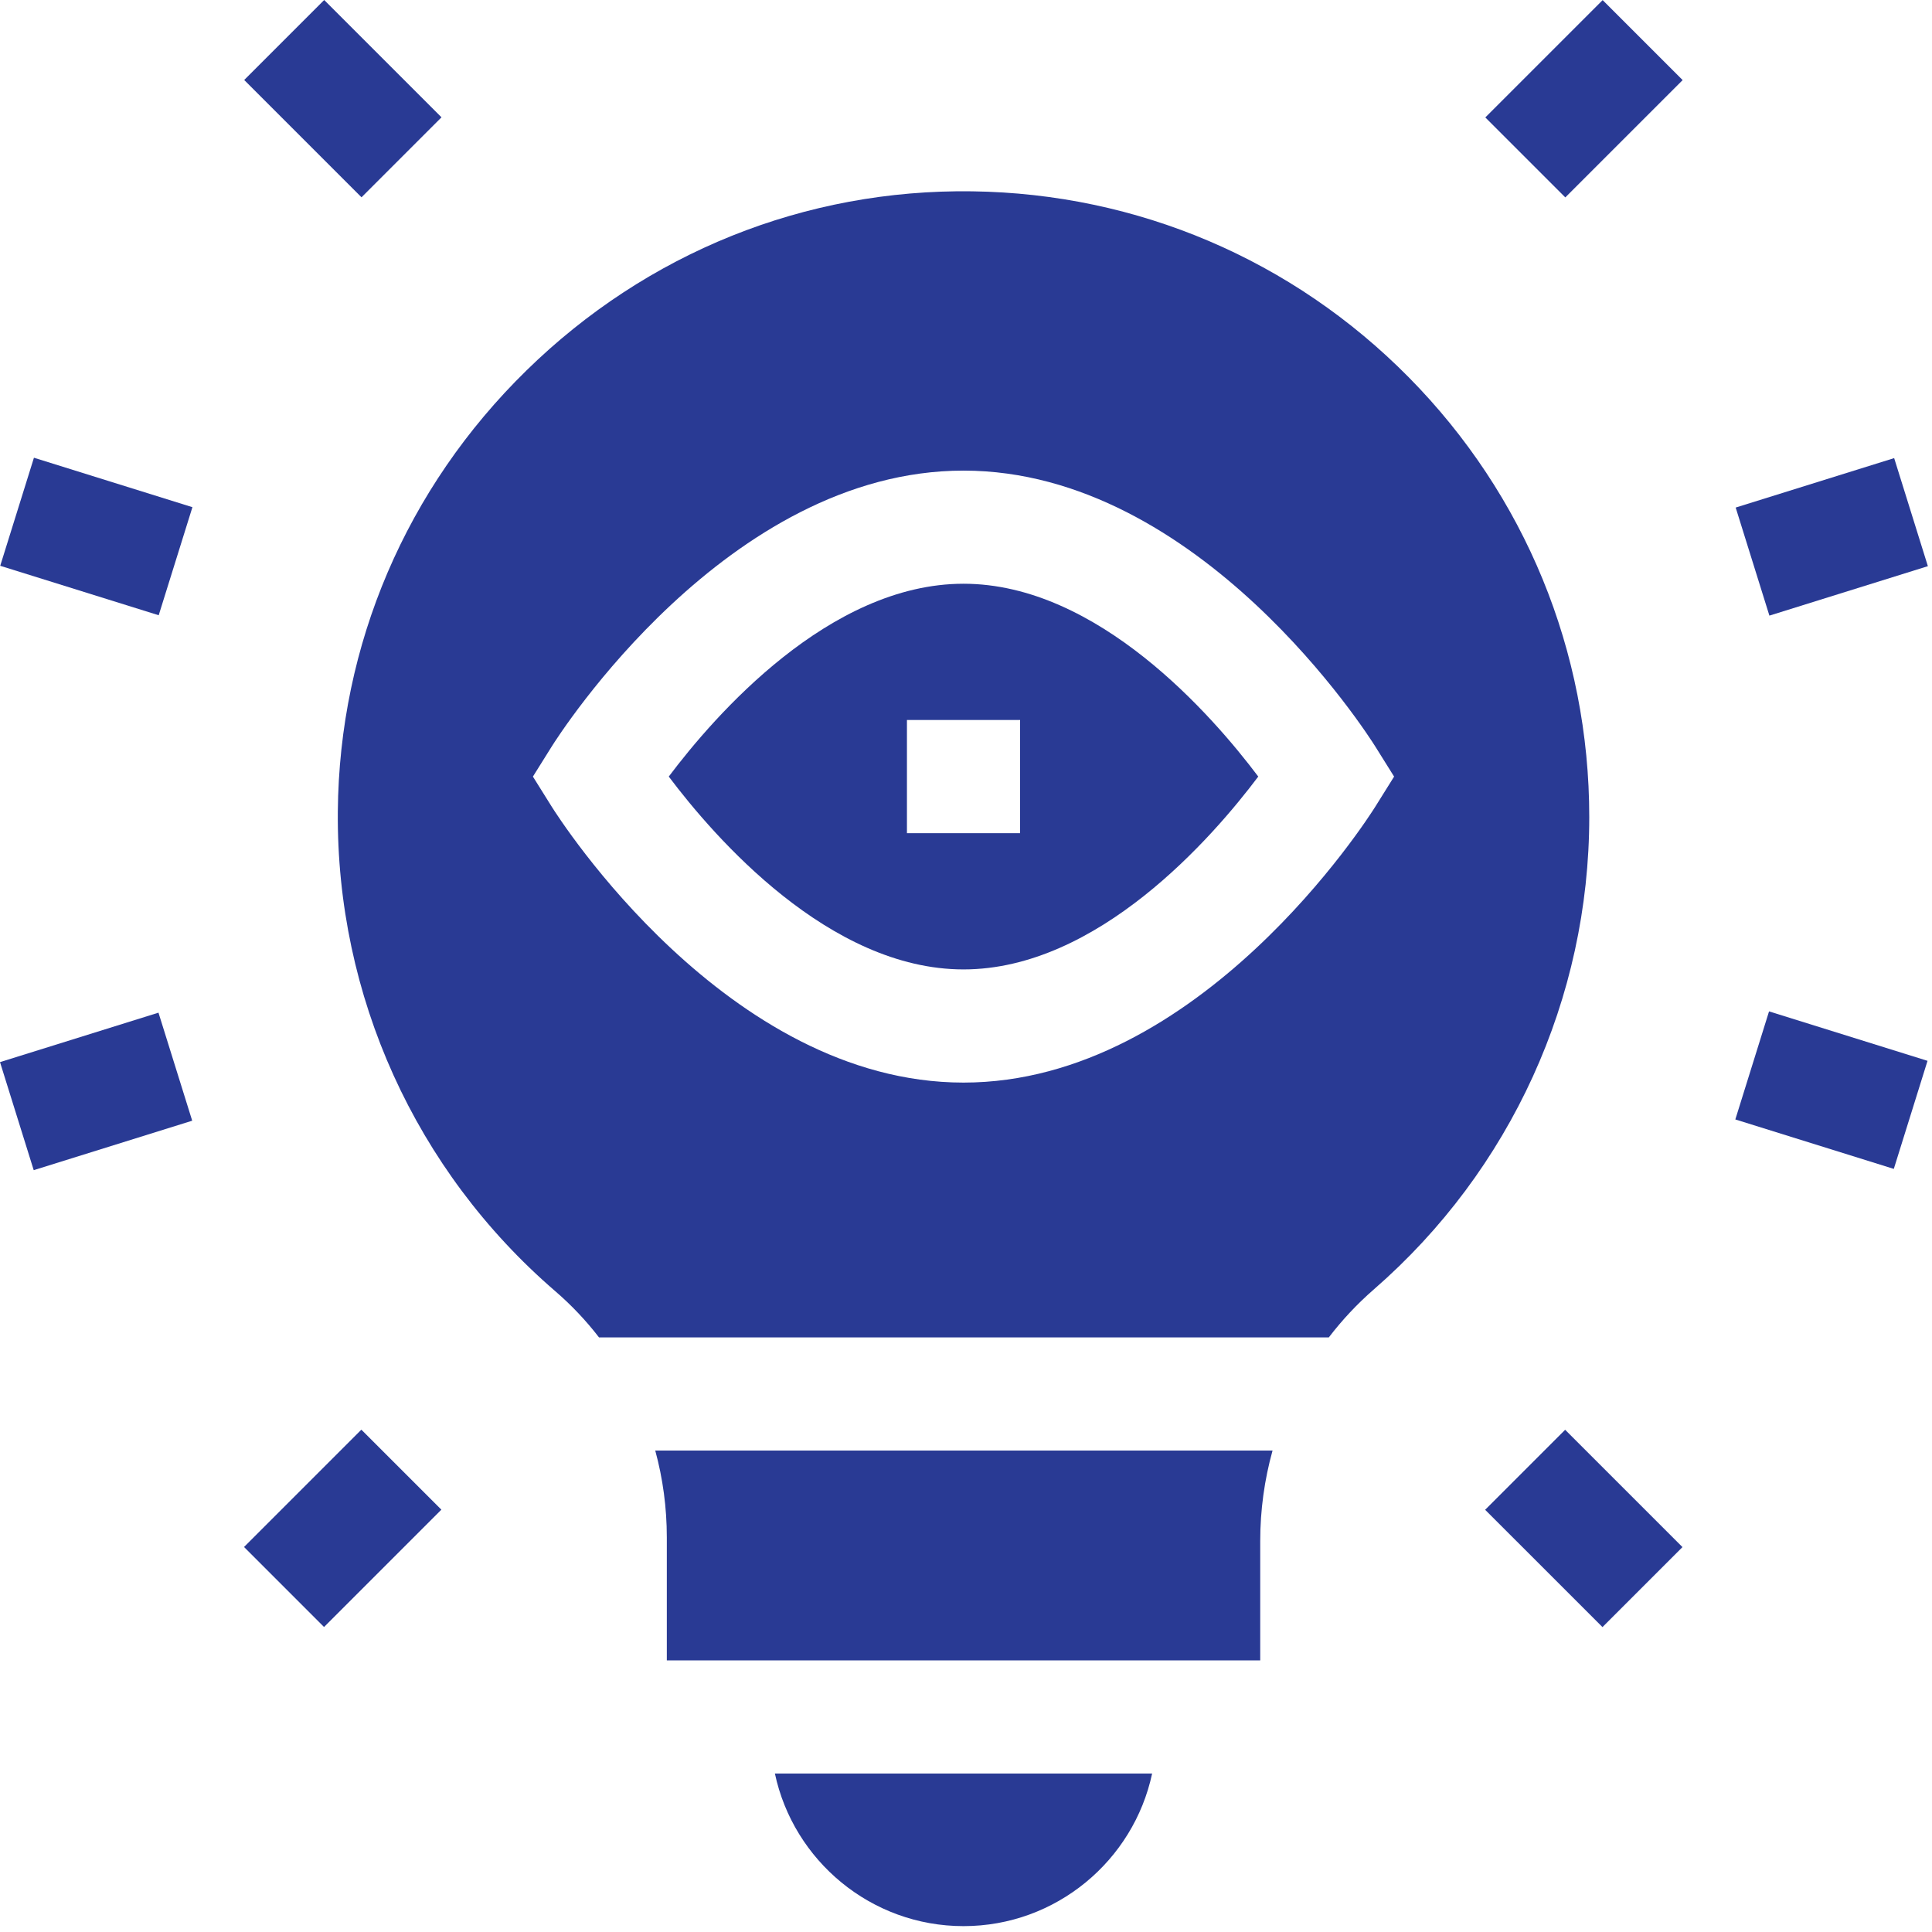 <svg xmlns="http://www.w3.org/2000/svg" width="104" height="104" viewBox="0 0 104 104" fill="none"><path d="M51.866 103.684C56.846 103.684 61.02 100.158 62.019 95.47H41.713C42.712 100.158 46.886 103.684 51.866 103.684Z" fill="#293A94"></path><path d="M35.895 82.76V89.38H67.838V82.955C67.838 81.288 68.066 79.649 68.502 78.082H35.272C35.682 79.586 35.895 81.158 35.895 82.76Z" fill="#293A94"></path><path d="M75.837 20.314C69.578 13.976 61.232 10.419 52.333 10.299C43.333 10.175 34.821 13.6 28.342 19.939C21.868 26.271 18.26 34.705 18.185 43.686C18.102 53.606 22.365 63.014 29.881 69.497C30.758 70.252 31.548 71.088 32.244 71.992H71.531C72.248 71.054 73.062 70.185 73.963 69.401C81.327 62.994 85.55 53.728 85.55 43.979C85.55 35.062 82.1 26.659 75.837 20.314ZM74.036 43.418C73.657 44.025 64.6 58.276 51.866 58.276C39.133 58.276 30.076 44.025 29.696 43.418L28.687 41.804L29.696 40.19C30.076 39.583 39.133 25.333 51.866 25.333C64.6 25.333 73.657 39.583 74.036 40.19L75.045 41.804L74.036 43.418Z" fill="#293A94"></path><path d="M51.866 31.423C44.637 31.423 38.463 38.527 36 41.803C38.463 45.078 44.637 52.184 51.866 52.184C59.096 52.184 65.27 45.078 67.733 41.803C65.272 38.531 59.098 31.423 51.866 31.423ZM54.912 44.849H48.821V38.758H54.912V44.849Z" fill="#293A94"></path><path d="M13.145 4.306L17.451 -0L23.766 6.315L19.46 10.621L13.145 4.306Z" fill="#293A94"></path><path d="M0.012 30.457L1.827 24.64L10.358 27.302L8.543 33.119L0.012 30.457Z" fill="#293A94"></path><path d="M13.137 83.275L19.452 76.96L23.759 81.266L17.443 87.582L13.137 83.275Z" fill="#293A94"></path><path d="M0 57.174L8.531 54.512L10.346 60.328L1.815 62.99L0 57.174Z" fill="#293A94"></path><path d="M79.955 6.321L86.271 0.006L90.577 4.312L84.261 10.627L79.955 6.321Z" fill="#293A94"></path><path d="M93.432 27.322L101.963 24.66L103.778 30.477L95.247 33.139L93.432 27.322Z" fill="#293A94"></path><path d="M79.946 81.272L84.252 76.965L90.568 83.281L86.262 87.587L79.946 81.272Z" fill="#293A94"></path><path d="M93.413 60.26L95.228 54.443L103.759 57.105L101.944 62.922L93.413 60.26Z" fill="#293A94"></path></svg>